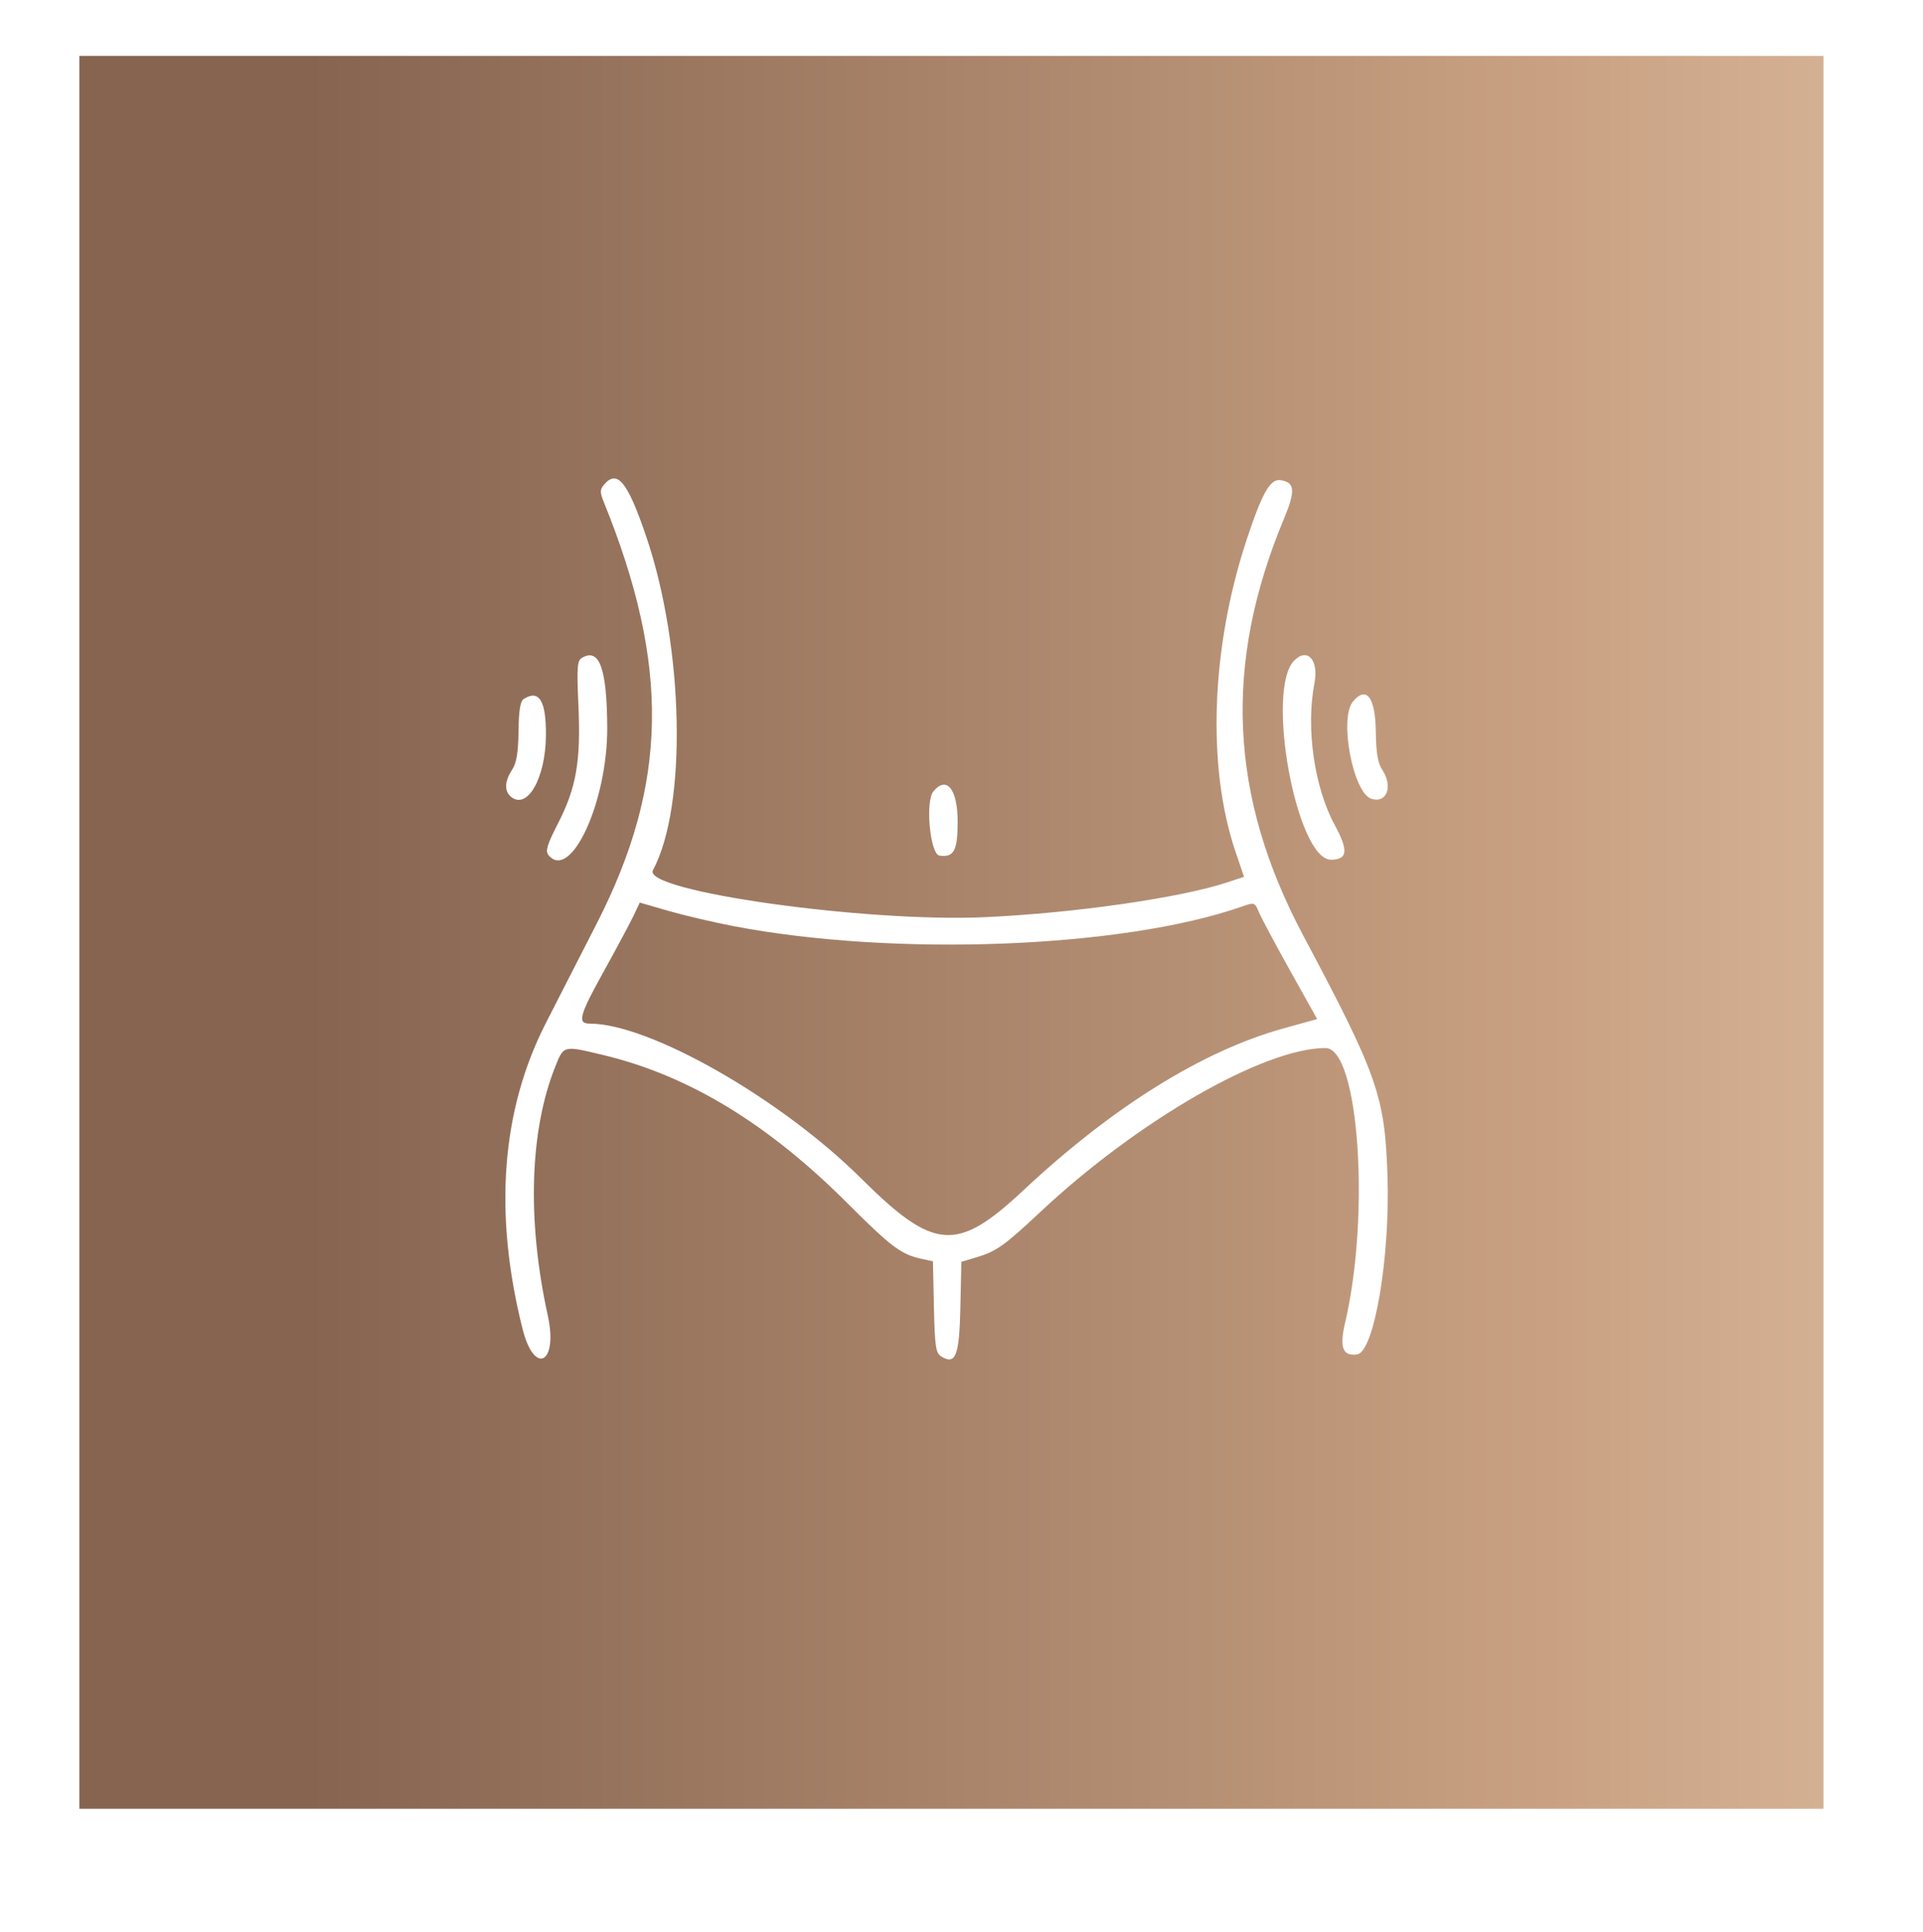 <?xml version="1.0" encoding="UTF-8"?> <svg xmlns="http://www.w3.org/2000/svg" width="1720" height="1728" viewBox="0 0 1720 1728" fill="none"> <g filter="url(#filter0_d)"> <rect x="68" y="40" width="1560" height="1568" fill="url(#paint0_linear)"></rect> </g> <path fill-rule="evenodd" clip-rule="evenodd" d="M539.974 433.877C536.613 437.911 536.598 440.606 539.887 448.697C599.501 595.399 597.69 701.37 533.431 826.747C517.602 857.635 497.147 897.649 487.982 915.667C448.362 993.536 441.424 1085.35 467.354 1188.67C477.976 1230.98 499.399 1219.8 489.977 1176.86C471.267 1091.6 473.707 1011.4 496.756 953.887C504.299 935.073 503.744 935.207 539.223 943.678C615.787 961.961 686.838 1005.1 758.43 1076.77C796.998 1115.38 806.129 1122.21 824.366 1126.12L834.459 1128.28L835.33 1169.06C836.078 1203.91 836.999 1210.34 841.686 1213.28C854.748 1221.47 858.062 1213.05 859.002 1169.3L859.873 1128.76L872.872 1124.88C891.138 1119.43 898.205 1114.45 930.131 1084.5C1017.61 1002.44 1130.46 937.507 1185.59 937.507C1215.28 937.507 1225.85 1086.19 1203.08 1183.42C1197.93 1205.4 1200.99 1213.39 1213.84 1211.58C1229.11 1209.44 1243.52 1124.48 1241.01 1051.39C1238.56 980.104 1232.2 961.99 1165.62 836.8C1099.48 712.415 1094.06 594.095 1148.53 463.769C1158.92 438.894 1158.22 431.44 1145.29 429.521C1136.23 428.173 1129.01 440.762 1115.42 481.653C1083.17 578.66 1079.23 685.795 1105.13 762.041L1112.72 784.362L1098.14 789.185C1056 803.122 961.888 816.704 881.625 820.426C774.676 825.387 573.993 797.085 584.005 778.452C614.728 721.272 611.849 579.481 577.94 479.756C561.191 430.504 552.022 419.422 539.974 433.877ZM520.835 588.276C516.196 590.897 515.792 595.911 517.371 631.27C519.588 680.956 515.46 704.727 499.061 736.666C489.357 755.564 487.599 761.386 490.531 764.909C510.482 788.848 543.502 717.091 543.135 650.592C542.847 598.148 536.209 579.593 520.835 588.276ZM1157.65 590.822C1131.62 616.746 1159.65 769.027 1190.45 769.027C1205.41 769.027 1206.26 760.902 1193.73 737.799C1175.52 704.221 1167.93 651.094 1175.66 611.386C1179.72 590.575 1169.55 578.969 1157.65 590.822ZM468.469 625.236C465.349 627.204 464.009 635.472 463.771 654.186C463.526 673.455 461.988 682.587 457.957 688.715C451.285 698.855 450.94 707.716 457.023 712.742C471.624 724.81 487.994 696.141 488.298 657.971C488.545 626.892 482.271 616.534 468.469 625.236ZM1210.13 627.551C1197.57 642.642 1210.23 709.379 1226.64 714.564C1240.39 718.914 1246.16 703.585 1236.38 688.715C1232.35 682.587 1230.81 673.455 1230.56 654.186C1230.18 623.666 1222.12 613.158 1210.13 627.551ZM834.888 707.884C827.442 716.82 831.893 764.182 840.292 765.367C853.241 767.196 856.565 760.984 856.565 734.95C856.565 705.956 846.729 693.676 834.888 707.884ZM655.992 828.447C799.886 856.106 1004.29 848.244 1110.8 810.957C1122.02 807.025 1122.34 807.135 1126.04 816.02C1128.12 821.012 1140.68 844.562 1153.97 868.349L1178.13 911.602L1148.13 919.907C1075.66 939.969 995.011 990.185 915.183 1064.95C855.835 1120.53 835.471 1119 770.124 1054.05C698.234 982.613 580.86 915.667 527.488 915.667C516.199 915.667 518.06 908.641 539.708 869.535C551.784 847.716 564.041 824.813 566.945 818.635L572.223 807.4L597.622 814.754C611.589 818.8 637.855 824.959 655.992 828.447Z" fill="white"></path> <defs> <filter id="filter0_d" x="0" y="0" width="1720" height="1728" filterUnits="userSpaceOnUse" color-interpolation-filters="sRGB"> <feFlood flood-opacity="0" result="BackgroundImageFix"></feFlood> <feColorMatrix in="SourceAlpha" type="matrix" values="0 0 0 0 0 0 0 0 0 0 0 0 0 0 0 0 0 0 127 0" result="hardAlpha"></feColorMatrix> <feOffset dx="3" dy="10"></feOffset> <feGaussianBlur stdDeviation="10"></feGaussianBlur> <feComposite in2="hardAlpha" operator="out"></feComposite> <feColorMatrix type="matrix" values="0 0 0 0 0.254 0 0 0 0 0.217 0 0 0 0 0.174 0 0 0 0.3 0"></feColorMatrix> <feBlend mode="normal" in2="BackgroundImageFix" result="effect1_dropShadow"></feBlend> <feBlend mode="normal" in="SourceGraphic" in2="effect1_dropShadow" result="shape"></feBlend> </filter> <linearGradient id="paint0_linear" x1="2518" y1="944" x2="272" y2="944" gradientUnits="userSpaceOnUse"> <stop stop-color="#FCE7D2"></stop> <stop offset="0.506" stop-color="#C9A182"></stop> <stop offset="1" stop-color="#866450"></stop> </linearGradient> </defs> </svg> 